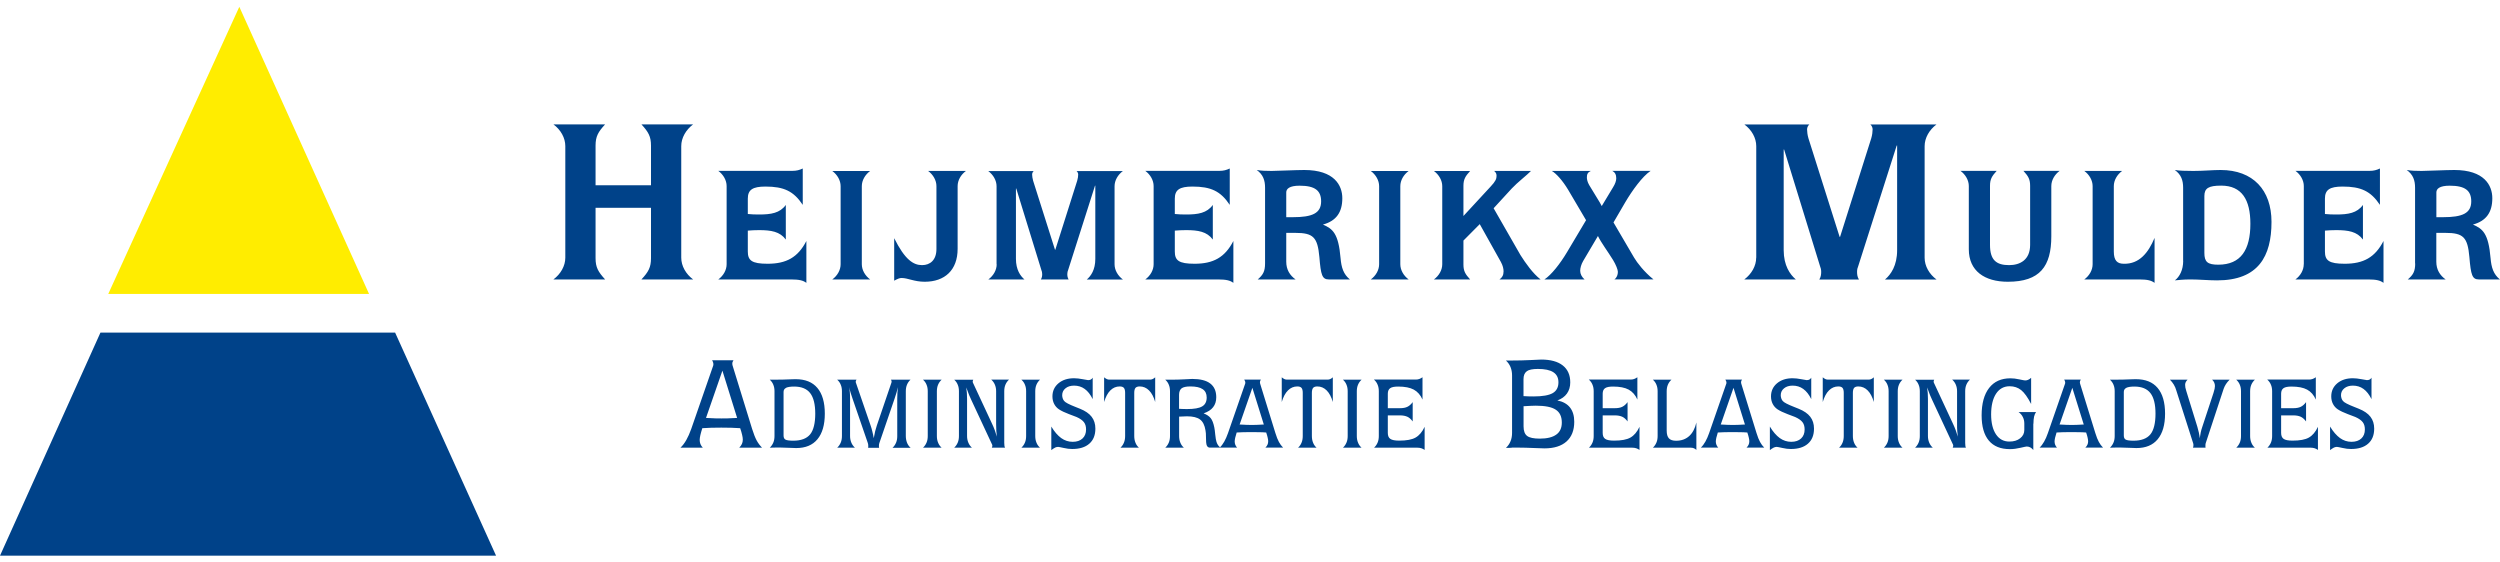 <?xml version="1.0" encoding="UTF-8"?>
<svg id="Laag_1" xmlns="http://www.w3.org/2000/svg" version="1.1" viewBox="0 0 400 90">
  <!-- Generator: Adobe Illustrator 29.3.1, SVG Export Plug-In . SVG Version: 2.1.0 Build 151)  -->
  <defs>
    <style>
      .st0 {
        fill: #ffed00;
      }

      .st1 {
        fill: #004289;
      }
    </style>
  </defs>
  <path class="st1" d="M90.45,41.23c0,1.33-.75,2.62-1.9,3.48h8.27c-1.12-1.22-1.53-1.94-1.53-3.4v-8.06h8.87v8.06c0,1.47-.41,2.19-1.53,3.4h8.27c-1.16-.86-1.9-2.15-1.9-3.48v-17.85c0-1.33.75-2.62,1.9-3.48h-8.27c1.12,1.22,1.53,1.94,1.53,3.4v6.34h-8.87v-6.34c0-1.47.41-2.19,1.53-3.4h-8.27c1.16.86,1.9,2.15,1.9,3.48v17.85h0ZM116.26,42.28c0,.93-.52,1.83-1.33,2.43h11.64c1.36,0,1.96.18,2.45.55v-6.7c-1.36,2.63-3.21,3.64-6.21,3.64-2.53,0-3.16-.53-3.16-1.96v-3.34c.52-.05,1.2-.08,1.8-.08,1.93,0,3.34.23,4.28,1.51v-5.54c-.94,1.3-2.35,1.53-4.28,1.53-.6,0-1.28-.02-1.8-.08v-2.46c0-1.41.76-1.93,2.82-1.93,2.95,0,4.51.73,5.97,2.93v-5.82c-.55.25-.97.38-1.72.38h-11.79c.81.6,1.33,1.51,1.33,2.43v12.49h0ZM134.5,42.28c0,.93-.52,1.83-1.33,2.43h6.05c-.81-.6-1.33-1.51-1.33-2.43v-12.49c0-.93.52-1.83,1.33-2.43h-6.05c.81.6,1.33,1.51,1.33,2.43v12.49h0ZM143.07,44.91c.63-.35.89-.43,1.2-.43.99,0,2.01.6,3.68.6,3.21,0,5.27-1.86,5.27-5.27v-10.03c0-.93.52-1.83,1.33-2.43h-6.05c.81.6,1.33,1.51,1.33,2.43v10.06c0,1.78-1.02,2.58-2.3,2.58-1.38,0-2.74-.85-4.46-4.31v6.8h0ZM159.47,42.28c0,.93-.52,1.83-1.33,2.43h5.77c-.65-.55-1.36-1.56-1.36-3.29v-11.26h.05l4.02,13.05c.08.2.13.38.13.65,0,.25-.03.58-.21.85h4.44c-.18-.28-.21-.6-.21-.85,0-.28.05-.45.13-.65l4.3-13.5h.05v11.72c0,1.73-.7,2.73-1.36,3.29h5.77c-.81-.6-1.33-1.51-1.33-2.43v-12.49c0-.93.52-1.83,1.33-2.43h-7.41c.16.13.26.35.26.55,0,.25-.05.65-.16,1l-3.5,11.04h-.05l-3.5-11.04c-.1-.35-.16-.75-.16-1,0-.2.1-.43.26-.55h-7.28c.81.6,1.33,1.51,1.33,2.43v12.49h0ZM184.58,42.28c0,.93-.52,1.83-1.33,2.43h11.64c1.36,0,1.96.18,2.45.55v-6.7c-1.36,2.63-3.21,3.64-6.21,3.64-2.53,0-3.16-.53-3.16-1.96v-3.34c.52-.05,1.2-.08,1.8-.08,1.93,0,3.34.23,4.28,1.51v-5.54c-.94,1.3-2.35,1.53-4.28,1.53-.6,0-1.28-.02-1.8-.08v-2.46c0-1.41.76-1.93,2.82-1.93,2.95,0,4.51.73,5.97,2.93v-5.82c-.55.25-.97.38-1.72.38h-11.79c.81.6,1.33,1.51,1.33,2.43v12.49h0ZM202.41,42.15c0,1.3-.34,1.83-1.17,2.56h6.05c-.91-.65-1.49-1.56-1.49-2.83v-4.62h1.46c2.87,0,3.55.7,3.84,3.86.23,2.88.44,3.59,1.51,3.59h3.37c-1.02-.83-1.36-1.88-1.49-3.41-.34-4.01-1.28-4.69-2.82-5.37,2.14-.58,3.1-1.98,3.1-4.21,0-2.06-1.28-4.52-6.08-4.52-1.33,0-4.44.15-5.24.15-.99,0-1.62-.03-2.37-.15,1.02.73,1.33,1.66,1.33,2.83v12.12h0ZM205.8,30.79c0-.58.5-1.08,2.14-1.08,2.48,0,3.44.8,3.44,2.51,0,1.91-1.44,2.53-4.51,2.53h-1.07v-3.96h0ZM220.66,42.28c0,.93-.52,1.83-1.33,2.43h6.05c-.81-.6-1.33-1.51-1.33-2.43v-12.49c0-.93.52-1.83,1.33-2.43h-6.05c.81.6,1.33,1.51,1.33,2.43v12.49h0ZM230.76,42.28c0,.93-.52,1.83-1.33,2.43h5.79c-.78-.85-1.07-1.35-1.07-2.38v-3.84l2.61-2.63,3.39,6.07c.31.58.42,1.08.42,1.48,0,.63-.23,1-.65,1.3h6.57c-1.23-.95-2.4-2.61-3.21-3.89l-4.3-7.5,2.9-3.16c.91-.98,2.4-2.11,3.08-2.81h-5.9c.23.2.39.38.39.78,0,.48-.16.88-.94,1.71l-4.36,4.72v-4.82c0-1.03.29-1.53,1.07-2.38h-5.79c.81.6,1.33,1.51,1.33,2.43v12.49h0ZM253.53,44.71c-.44-.38-.7-.88-.7-1.38,0-.43.16-1.03.47-1.56l2.37-4.01c.5,1.05,1.57,2.46,2.43,3.86.44.73.76,1.53.76,1.88,0,.43-.16.93-.55,1.2h6.24c-1.49-1.2-2.61-2.66-3.1-3.49l-3.29-5.62,1.9-3.26c1.07-1.81,2.71-4.11,4.04-4.99h-6.13c.42.23.63.58.63,1.18,0,.4-.16.88-.52,1.46l-1.8,2.99c-.16-.4-1.51-2.48-2.01-3.36-.29-.5-.37-.93-.37-1.23,0-.5.13-.8.63-1.03h-6.24c.7.4,1.72,1.53,2.61,3.01l2.87,4.87-3.03,5.09c-1.15,1.93-2.53,3.66-3.63,4.39h6.42ZM280.99,41.23c0,1.33-.75,2.62-1.9,3.48h8.24c-.93-.79-1.94-2.22-1.94-4.69v-16.09h.07l5.74,18.64c.11.29.19.54.19.93,0,.36-.04.82-.3,1.22h6.34c-.26-.39-.3-.86-.3-1.22,0-.39.07-.65.19-.93l6.15-19.28h.07v16.74c0,2.47-1.01,3.91-1.94,4.69h8.24c-1.16-.86-1.9-2.15-1.9-3.48v-17.85c0-1.33.75-2.62,1.9-3.48h-10.59c.22.18.37.5.37.79,0,.36-.07.93-.22,1.43l-4.99,15.77h-.07l-4.99-15.77c-.15-.5-.22-1.08-.22-1.43,0-.29.15-.61.37-.79h-10.4c1.16.86,1.9,2.15,1.9,3.48v17.85h0ZM315.01,39.89c0,3.46,2.53,5.19,6.24,5.19,5.14,0,6.96-2.46,6.96-7.28v-8.03c0-.93.52-1.83,1.33-2.43h-5.79c.78.85,1.07,1.35,1.07,2.38v9.46c0,2.41-1.62,3.24-3.37,3.24-2.06,0-3.05-.83-3.05-3.24v-9.46c0-1.03.29-1.53,1.07-2.38h-5.79c.81.6,1.33,1.51,1.33,2.43v10.11h0ZM334.82,42.28c0,.93-.52,1.83-1.33,2.43h8.79c1.36,0,1.95.18,2.45.55v-7.2c-.99,2.38-2.45,4.21-4.93,4.14-1.04,0-1.59-.5-1.59-1.96v-10.46c0-.93.52-1.83,1.33-2.43h-6.05c.81.6,1.33,1.51,1.33,2.43v12.49h0ZM349.31,41.75c0,1.43-.57,2.53-1.33,3.11.63-.05,1.25-.15,2.5-.15,1.41,0,2.92.15,4.25.15,6.6,0,8.71-3.84,8.71-9.36,0-5.09-2.95-8.3-8.14-8.3-1.3,0-2.74.15-4.36.15-1.25,0-2.22-.03-2.97-.15,1.02.73,1.33,1.66,1.33,2.83v11.72h0ZM352.7,31.36c0-1.25.68-1.66,2.69-1.66,3.31,0,4.67,2.26,4.67,6.1,0,4.16-1.51,6.55-5.14,6.55-1.72,0-2.22-.45-2.22-1.88v-9.11h0ZM368.6,42.28c0,.93-.52,1.83-1.33,2.43h11.64c1.36,0,1.96.18,2.45.55v-6.7c-1.36,2.63-3.21,3.64-6.21,3.64-2.53,0-3.16-.53-3.16-1.96v-3.34c.52-.05,1.2-.08,1.8-.08,1.93,0,3.34.23,4.28,1.51v-5.54c-.94,1.3-2.35,1.53-4.28,1.53-.6,0-1.28-.02-1.8-.08v-2.46c0-1.41.76-1.93,2.82-1.93,2.95,0,4.51.73,5.98,2.93v-5.82c-.55.25-.97.38-1.72.38h-11.79c.81.6,1.33,1.51,1.33,2.43v12.49h0ZM386.43,42.15c0,1.3-.34,1.83-1.18,2.56h6.05c-.91-.65-1.49-1.56-1.49-2.83v-4.62h1.46c2.87,0,3.55.7,3.83,3.86.24,2.88.45,3.59,1.51,3.59h3.37c-1.02-.83-1.36-1.88-1.49-3.41-.34-4.01-1.28-4.69-2.82-5.37,2.14-.58,3.1-1.98,3.1-4.21,0-2.06-1.28-4.52-6.08-4.52-1.33,0-4.44.15-5.24.15-.99,0-1.62-.03-2.37-.15,1.02.73,1.33,1.66,1.33,2.83v12.12h0ZM389.82,30.79c0-.58.49-1.08,2.14-1.08,2.48,0,3.44.8,3.44,2.51,0,1.91-1.43,2.53-4.51,2.53h-1.07v-3.96h0Z"/>
  <polygon class="st0" points="38.29 1.09 59.05 47.03 17.32 47.03 38.29 1.09 38.29 1.09"/>
  <polygon class="st1" points="16.07 53.22 63.22 53.22 79.37 88.91 0 88.91 16.07 53.22 16.07 53.22"/>
  <path class="st1" d="M113.8,68.44c.5-.01,1.03-.02,1.6-.02s1.11,0,1.6.02c.5.01.97.04,1.43.07.14.41.24.77.31,1.07.07.3.11.55.11.76,0,.25-.05.48-.14.68s-.24.41-.43.61h3.65c-.33-.33-.62-.71-.86-1.15-.24-.44-.48-1.06-.73-1.85l-3.12-10.12c-.02-.06-.03-.11-.04-.17,0-.05-.01-.1-.01-.16,0-.09.01-.18.04-.26.03-.08.08-.18.15-.28h-3.43c.07.11.13.22.16.33.04.11.05.21.05.31,0,.03,0,.05,0,.08,0,.03-.01.08-.03.15l-3.52,10.14c-.24.67-.5,1.25-.78,1.75-.28.49-.59.91-.94,1.23h3.58c-.17-.18-.3-.38-.38-.58-.08-.21-.12-.43-.12-.67,0-.2.04-.46.11-.77.07-.31.18-.68.31-1.1.45-.03.93-.05,1.42-.07h0ZM115.59,59.32l2.35,7.55c-.68.04-1.19.06-1.54.07-.34,0-.65.01-.94.01s-.62,0-.96-.01c-.34,0-.86-.04-1.54-.07l2.62-7.55h0ZM124.01,71.61c.35,0,.56-.01.65-.01.45,0,.98.02,1.59.05.61.03.99.04,1.14.04,1.49,0,2.62-.47,3.4-1.41.78-.94,1.18-2.3,1.18-4.1s-.4-3.18-1.19-4.11c-.79-.94-1.95-1.4-3.47-1.4-.06,0-.22,0-.47.01-1.09.05-2.13.07-3.13.07h-.55c.26.23.45.5.57.81.13.31.19.65.19,1.04v7.16c0,.39-.06.74-.19,1.05-.13.31-.32.59-.57.82.22,0,.51-.01.86-.02h0ZM125.76,62.05c.27-.13.7-.2,1.31-.2,1.16,0,2.02.35,2.56,1.05.54.7.81,1.8.81,3.29s-.27,2.64-.82,3.31-1.45,1.01-2.7,1.01c-.62,0-1.04-.06-1.24-.17-.21-.11-.31-.33-.31-.66v-6.97c0-.3.13-.52.4-.65h0ZM145.68,71.63c-.25-.22-.44-.49-.56-.81-.12-.31-.19-.67-.19-1.06v-7.16c0-.39.06-.74.19-1.05.13-.31.31-.57.56-.8h-3.12s0,.02.02.04c.05.12.08.2.08.26,0,.03,0,.07-.02.12,0,0,0,.02,0,.02l-2.35,6.9c-.09.26-.18.56-.26.89-.08.33-.16.71-.23,1.13-.07-.39-.14-.75-.23-1.09-.08-.34-.17-.65-.27-.93l-2.37-6.9s0-.03-.01-.04c0-.01,0-.04,0-.07,0-.06,0-.11.03-.16.02-.05.05-.11.09-.17h-3.09c.26.23.45.5.57.81.13.31.19.65.19,1.04v7.16c0,.39-.06.74-.19,1.05-.13.31-.32.59-.57.82h2.84c-.26-.23-.45-.5-.58-.82-.13-.31-.2-.66-.2-1.05v-6.03c0-.37-.01-.71-.04-1-.03-.3-.07-.56-.13-.8.09.34.18.67.28.98.09.31.19.6.29.88l2.44,7.09c.02.06.04.12.05.19.01.07.02.15.02.23,0,.09,0,.16,0,.21,0,.04-.01.09-.02.14h1.76s-.02-.09-.03-.14c0-.05,0-.12,0-.21,0-.09,0-.16.02-.23.01-.07.03-.13.05-.19l2.43-7.09c.11-.32.21-.64.3-.94.09-.31.18-.61.26-.91-.04.27-.07.55-.1.85-.02.29-.03.61-.03.96v6.03c0,.39-.06.74-.19,1.05-.13.31-.32.59-.57.82h2.93ZM147.68,60.75c.26.23.45.5.57.81.13.31.19.65.19,1.04v7.16c0,.39-.06.74-.19,1.05-.13.31-.32.59-.57.82h2.98c-.26-.23-.45-.5-.57-.82-.13-.31-.19-.66-.19-1.05v-7.16c0-.38.06-.73.19-1.04.13-.31.32-.58.57-.81h-2.98ZM152.67,60.75c.26.23.45.5.57.81.13.31.19.65.19,1.04v7.16c0,.39-.06.74-.19,1.05-.13.31-.32.59-.57.82h2.84c-.26-.23-.45-.5-.58-.82-.13-.31-.2-.66-.2-1.05v-5.94c0-.32-.01-.64-.03-.94-.02-.31-.06-.6-.1-.89.2.55.36.96.47,1.24.11.28.21.51.31.7l3.38,7.25s0,.01,0,.02c.02.05.02.08.02.12,0,.07-.03.16-.08.28,0,.02,0,.03,0,.03h2.11c-.05-.09-.08-.18-.1-.29-.02-.1-.03-.26-.03-.48v-8.27c0-.38.06-.73.19-1.04.13-.31.32-.58.57-.81h-2.84c.26.23.45.5.58.81.13.31.2.65.2,1.04v5.27c0,.4.01.76.03,1.09.02.33.05.64.09.92-.09-.33-.2-.67-.33-1.02-.13-.36-.29-.73-.47-1.11l-3.05-6.55s0-.01,0-.02c-.02-.05-.02-.08-.02-.12,0-.06.02-.14.07-.24.01-.02.02-.04.02-.05h-3.05ZM163.42,60.75c.26.23.45.5.57.81.13.31.19.65.19,1.04v7.16c0,.39-.06.74-.19,1.05-.13.31-.32.59-.57.82h2.98c-.26-.23-.45-.5-.57-.82-.13-.31-.19-.66-.19-1.05v-7.16c0-.38.06-.73.19-1.04.13-.31.32-.58.57-.81h-2.98ZM168.77,71.63c.18-.08.35-.13.52-.13.09,0,.39.06.89.17.5.12.96.17,1.37.17,1.18,0,2.09-.28,2.74-.85.65-.57.97-1.37.97-2.41,0-.75-.2-1.38-.6-1.9s-1.02-.94-1.86-1.28c-.16-.07-.4-.16-.7-.28-1.05-.41-1.66-.73-1.84-.97-.1-.12-.18-.26-.23-.42-.05-.16-.08-.33-.08-.5,0-.45.18-.82.53-1.1.35-.29.81-.43,1.37-.43.64,0,1.21.17,1.7.53.49.35.92.89,1.28,1.63v-3.43c-.09.14-.19.24-.3.3-.11.06-.26.09-.44.09-.08,0-.37-.05-.87-.15-.51-.1-.96-.15-1.38-.15-1.02,0-1.85.27-2.49.81-.64.54-.96,1.24-.96,2.09,0,.45.09.85.27,1.2.18.35.43.64.77.87.4.26.94.52,1.61.77.67.24,1.08.4,1.21.46.56.25.95.53,1.18.83.23.3.34.69.34,1.16,0,.61-.19,1.1-.57,1.45-.38.35-.9.53-1.57.53s-1.28-.2-1.84-.6c-.56-.41-1.09-1.02-1.58-1.84v3.77c.21-.17.4-.3.59-.39h0ZM181.48,62.85c0-.37.07-.64.2-.79.13-.15.36-.23.67-.23.57,0,1.07.21,1.5.64.43.43.75,1.05.98,1.85v-3.95c-.13.12-.27.22-.41.28-.14.06-.28.09-.41.09h-6.54c-.13,0-.26-.03-.39-.09-.14-.06-.27-.16-.42-.28v3.95c.24-.81.57-1.44,1-1.86.42-.42.92-.63,1.49-.63.32,0,.54.08.67.23.13.15.2.42.2.79v6.91c0,.39-.06.75-.19,1.06-.13.32-.31.58-.56.81h2.96c-.25-.22-.44-.49-.56-.81-.13-.31-.19-.67-.19-1.06v-6.91h0ZM188.66,66.66c.21,0,.46-.01.74-.03.28-.01.45-.02.52-.02.94,0,1.64.17,2.09.51.45.34.74.92.87,1.75.03.14.04.3.06.47.01.17.02.41.02.73s0,.52.02.66c.01.14.03.26.05.36.04.17.1.3.18.38.08.08.18.13.31.15h1.75c-.15-.12-.28-.25-.38-.39-.1-.14-.18-.32-.25-.52-.08-.25-.15-.65-.2-1.17-.05-.53-.1-.91-.15-1.15-.14-.69-.33-1.18-.58-1.49-.25-.31-.62-.56-1.13-.76.68-.24,1.19-.56,1.52-.99.33-.42.5-.95.5-1.59,0-.98-.32-1.71-.96-2.2-.64-.49-1.6-.73-2.87-.73-.05,0-.45.02-1.21.06-.75.04-1.48.06-2.18.06-.1,0-.25,0-.46,0-.21,0-.37,0-.48,0,.26.23.45.5.57.81.13.31.19.65.19,1.04v7.16c0,.39-.06.74-.19,1.05-.13.31-.32.59-.57.82h2.98c-.26-.23-.45-.5-.57-.82-.13-.31-.19-.66-.19-1.05v-3.1h0ZM189.06,62.13c.27-.2.73-.3,1.39-.3.89,0,1.55.14,1.98.44.43.29.64.73.64,1.33,0,.66-.24,1.14-.72,1.42-.48.29-1.29.43-2.43.43-.18,0-.38,0-.59-.01-.21,0-.44-.02-.68-.03v-2.23c0-.49.14-.84.41-1.05h0ZM198.99,69.15c.39,0,.8-.01,1.24-.01s.86,0,1.25.01c.39,0,.76.03,1.11.05.11.32.19.6.24.83.06.24.08.43.08.59,0,.2-.04.37-.11.53-.07.16-.18.32-.34.47h2.84c-.26-.25-.48-.55-.67-.9s-.38-.82-.57-1.44l-2.43-7.87s-.03-.09-.03-.13c0-.04-.01-.08-.01-.12,0-.07.01-.14.03-.2.02-.06.06-.14.12-.22h-2.66c.06.09.1.17.13.26.03.08.04.16.04.24,0,.02,0,.04,0,.06,0,.02-.01.06-.03.11l-2.74,7.89c-.18.52-.39.98-.6,1.36-.22.39-.46.71-.73.96h2.79c-.13-.14-.23-.29-.29-.45-.06-.16-.1-.33-.1-.52,0-.16.03-.36.08-.6.06-.24.14-.53.24-.85.35-.03.72-.04,1.11-.05h0ZM200.38,62.05l1.83,5.87c-.53.03-.93.05-1.19.06-.27,0-.51.01-.73.01s-.48,0-.75-.01c-.27,0-.67-.03-1.2-.06l2.04-5.87h0ZM209.9,62.85c0-.37.07-.64.2-.79.13-.15.36-.23.67-.23.57,0,1.07.21,1.5.64.43.43.75,1.05.98,1.85v-3.95c-.13.12-.27.22-.41.28-.14.06-.28.09-.41.09h-6.54c-.13,0-.26-.03-.39-.09-.14-.06-.27-.16-.42-.28v3.95c.24-.81.57-1.44,1-1.86.42-.42.92-.63,1.49-.63.32,0,.54.08.67.23.13.15.2.42.2.79v6.91c0,.39-.06.75-.19,1.06-.13.32-.31.58-.56.81h2.96c-.25-.22-.44-.49-.56-.81-.13-.31-.19-.67-.19-1.06v-6.91h0ZM214.87,60.75c.26.23.45.5.57.81.13.31.19.65.19,1.04v7.16c0,.39-.06.74-.19,1.05-.13.31-.32.59-.57.82h2.98c-.26-.23-.45-.5-.57-.82-.13-.31-.19-.66-.19-1.05v-7.16c0-.38.06-.73.19-1.04.13-.31.32-.58.57-.81h-2.98ZM219.85,60.75c.26.23.45.5.57.81.13.31.19.65.19,1.04v7.16c0,.39-.06.74-.19,1.05-.13.31-.32.59-.57.82h6.94c.22,0,.43.03.62.09.19.06.36.15.53.27v-3.7c-.38.82-.87,1.39-1.45,1.72-.58.33-1.45.49-2.62.49-.68,0-1.15-.09-1.42-.28-.27-.18-.4-.5-.4-.95v-2.81h1.94c.48,0,.88.08,1.19.22s.59.4.85.75v-3.09c-.26.35-.54.6-.85.75-.31.15-.7.22-1.19.22h-1.94v-2.32c0-.41.13-.71.38-.88.25-.18.68-.26,1.28-.26,1.06,0,1.89.16,2.5.49.6.33,1.07.86,1.39,1.59v-3.57c-.17.12-.35.22-.52.28-.18.06-.36.09-.54.09h-6.7ZM241.85,71.62c.32,0,.73,0,1.23,0,.61,0,1.36.02,2.26.06.9.04,1.49.06,1.78.06,1.52,0,2.7-.37,3.52-1.1.82-.73,1.24-1.79,1.24-3.15,0-.96-.23-1.72-.68-2.29-.45-.57-1.13-.95-2.02-1.13.66-.24,1.17-.6,1.53-1.1.35-.49.53-1.09.53-1.79,0-1.18-.4-2.08-1.2-2.71-.8-.63-1.95-.94-3.45-.94-.16,0-.74.03-1.73.08-1,.05-1.92.07-2.77.07-.12,0-.31,0-.56,0-.26,0-.45,0-.59,0,.33.29.57.64.74,1.04.16.4.25.84.25,1.33v9.21c0,.5-.08.95-.25,1.35-.16.4-.41.75-.73,1.05.3,0,.6-.01.92-.01h0ZM243.77,64.99h.11c.84-.05,1.46-.08,1.85-.08,1.48,0,2.55.21,3.19.64.65.42.97,1.11.97,2.06,0,.85-.29,1.5-.88,1.92-.59.43-1.47.65-2.64.65-.97,0-1.65-.14-2.03-.43-.38-.29-.57-.8-.57-1.53v-3.23h0ZM244.28,59.4c.34-.25.94-.37,1.78-.37,1.11,0,1.93.17,2.48.53.54.35.81.89.81,1.61,0,.8-.31,1.38-.92,1.73-.61.35-1.64.53-3.07.53-.23,0-.48,0-.75-.01-.27-.01-.55-.03-.85-.04v-2.7c0-.6.17-1.02.51-1.26h0ZM254.23,60.75c.26.23.45.5.57.81.13.31.19.65.19,1.04v7.16c0,.39-.06.74-.19,1.05-.13.31-.32.59-.57.82h6.94c.22,0,.43.03.62.09.19.06.36.15.53.27v-3.7c-.38.82-.87,1.39-1.45,1.72-.58.33-1.45.49-2.62.49-.68,0-1.15-.09-1.42-.28-.27-.18-.4-.5-.4-.95v-2.81h1.94c.48,0,.88.08,1.19.22s.59.4.85.75v-3.09c-.26.35-.54.6-.85.75-.31.15-.7.22-1.19.22h-1.94v-2.32c0-.41.13-.71.38-.88.25-.18.68-.26,1.28-.26,1.06,0,1.89.16,2.5.49.6.33,1.07.86,1.39,1.59v-3.57c-.17.12-.35.22-.52.28-.18.06-.36.09-.54.09h-6.7ZM264.46,60.75c.26.23.45.5.57.81.13.31.19.65.19,1.04v7.16c0,.39-.06.74-.19,1.05-.13.31-.32.59-.57.82h6.07c.18,0,.34.03.49.09.15.06.28.15.4.27v-4.39c-.22.96-.61,1.69-1.16,2.18-.55.49-1.24.74-2.09.74-.53,0-.91-.13-1.14-.38-.24-.25-.36-.67-.36-1.25v-6.29c0-.38.06-.73.19-1.04.13-.31.32-.58.57-.81h-2.98ZM275.97,69.15c.39,0,.8-.01,1.24-.01s.86,0,1.25.01c.39,0,.76.03,1.11.05.11.32.19.6.24.83.06.24.08.43.08.59,0,.2-.04.37-.11.53-.07.16-.18.32-.34.47h2.84c-.26-.25-.48-.55-.67-.9-.19-.34-.38-.82-.57-1.44l-2.43-7.87s-.03-.09-.03-.13c0-.04-.01-.08-.01-.12,0-.07.01-.14.03-.2.02-.06.06-.14.12-.22h-2.66c.06.09.1.17.13.26.03.08.04.16.04.24,0,.02,0,.04,0,.06,0,.02-.01.06-.03.11l-2.74,7.89c-.18.52-.39.98-.6,1.36-.22.39-.46.71-.73.96h2.79c-.13-.14-.23-.29-.29-.45-.06-.16-.1-.33-.1-.52,0-.16.03-.36.08-.6.06-.24.14-.53.24-.85.35-.03.72-.04,1.11-.05h0ZM277.36,62.05l1.83,5.87c-.53.03-.93.05-1.19.06-.27,0-.51.01-.73.01s-.48,0-.75-.01c-.27,0-.67-.03-1.2-.06l2.04-5.87h0ZM283.75,71.63c.18-.08.35-.13.52-.13.09,0,.39.06.89.17.5.12.96.17,1.37.17,1.18,0,2.09-.28,2.74-.85.65-.57.97-1.37.97-2.41,0-.75-.2-1.38-.6-1.9-.4-.52-1.02-.94-1.86-1.28-.16-.07-.4-.16-.7-.28-1.05-.41-1.66-.73-1.85-.97-.1-.12-.18-.26-.23-.42-.05-.16-.08-.33-.08-.5,0-.45.18-.82.53-1.1.35-.29.81-.43,1.37-.43.64,0,1.21.17,1.7.53.49.35.92.89,1.28,1.63v-3.43c-.09.14-.19.24-.3.3-.11.06-.26.09-.44.09-.08,0-.37-.05-.87-.15-.51-.1-.96-.15-1.38-.15-1.02,0-1.85.27-2.49.81-.64.54-.96,1.24-.96,2.09,0,.45.09.85.27,1.2.18.35.43.64.77.87.4.26.94.52,1.61.77.67.24,1.08.4,1.21.46.56.25.95.53,1.18.83.23.3.34.69.34,1.16,0,.61-.19,1.1-.57,1.45-.38.35-.9.53-1.57.53s-1.28-.2-1.84-.6c-.56-.41-1.09-1.02-1.58-1.84v3.77c.21-.17.4-.3.59-.39h0ZM296.46,62.85c0-.37.07-.64.2-.79.13-.15.36-.23.67-.23.57,0,1.07.21,1.5.64.43.43.75,1.05.98,1.85v-3.95c-.13.12-.27.22-.41.28-.14.06-.28.09-.41.09h-6.54c-.13,0-.26-.03-.39-.09-.14-.06-.27-.16-.42-.28v3.95c.24-.81.57-1.44,1-1.86.42-.42.92-.63,1.49-.63.32,0,.54.08.67.23.13.15.2.42.2.79v6.91c0,.39-.06.75-.19,1.06-.13.32-.31.58-.56.81h2.96c-.25-.22-.44-.49-.56-.81-.13-.31-.19-.67-.19-1.06v-6.91h0ZM301.42,60.75c.26.23.45.5.57.81.13.31.19.65.19,1.04v7.16c0,.39-.06.74-.19,1.05-.13.31-.32.59-.57.82h2.98c-.26-.23-.45-.5-.57-.82-.13-.31-.19-.66-.19-1.05v-7.16c0-.38.06-.73.19-1.04.13-.31.32-.58.57-.81h-2.98ZM306.41,60.75c.26.23.45.5.57.81.13.31.19.65.19,1.04v7.16c0,.39-.06.74-.19,1.05-.13.31-.32.59-.57.82h2.84c-.26-.23-.45-.5-.58-.82-.13-.31-.2-.66-.2-1.05v-5.94c0-.32-.01-.64-.03-.94-.02-.31-.06-.6-.1-.89.2.55.36.96.47,1.24.11.28.21.51.31.7l3.38,7.25s0,.01,0,.02c.02.05.02.08.02.12,0,.07-.03.16-.08.28,0,.02,0,.03,0,.03h2.11c-.04-.09-.08-.18-.09-.29-.02-.1-.03-.26-.03-.48v-8.27c0-.38.06-.73.19-1.04.13-.31.32-.58.57-.81h-2.84c.26.23.45.5.58.81.13.31.2.65.2,1.04v5.27c0,.4,0,.76.03,1.09.02.33.05.64.09.92-.09-.33-.2-.67-.33-1.02s-.29-.73-.47-1.11l-3.05-6.55s0-.01,0-.02c-.02-.05-.02-.08-.02-.12,0-.06.02-.14.07-.24.01-.02.02-.04.02-.05h-3.05ZM325.35,67.79c0-.44.04-.81.1-1.12.07-.31.18-.55.32-.74h-2.8c.31.22.54.49.69.81.16.31.23.66.23,1.05v1c0,.55-.22.99-.67,1.34-.44.35-1.02.52-1.72.52-.91,0-1.62-.38-2.14-1.15-.52-.77-.78-1.84-.78-3.2s.26-2.51.79-3.31c.53-.8,1.25-1.19,2.18-1.19.71,0,1.33.21,1.84.62.51.41,1.04,1.15,1.59,2.22v-4.19c-.16.14-.32.25-.48.32-.15.07-.31.1-.48.1-.1,0-.41-.06-.93-.17-.52-.12-1-.17-1.42-.17-1.48,0-2.61.51-3.41,1.54-.8,1.03-1.2,2.49-1.2,4.39,0,1.77.38,3.11,1.15,4.03s1.89,1.37,3.38,1.37c.52,0,1.08-.07,1.67-.21.6-.14.93-.21,1.01-.21.2,0,.4.05.57.14.18.09.34.24.49.42v-4.2h0ZM330.18,69.15c.38,0,.8-.01,1.24-.01s.86,0,1.25.01c.39,0,.76.03,1.11.05.11.32.19.6.24.83s.08.43.08.59c0,.2-.04.37-.11.53-.07.16-.18.32-.34.47h2.84c-.26-.25-.48-.55-.67-.9-.19-.34-.38-.82-.57-1.44l-2.43-7.87s-.03-.09-.03-.13c0-.04-.01-.08-.01-.12,0-.07.01-.14.03-.2.02-.06.06-.14.12-.22h-2.66c.05.09.1.17.12.26.03.08.04.16.04.24,0,.02,0,.04,0,.06,0,.02,0,.06-.03.11l-2.74,7.89c-.18.52-.38.98-.6,1.36-.22.39-.46.71-.73.96h2.79c-.13-.14-.23-.29-.29-.45-.06-.16-.1-.33-.1-.52,0-.16.03-.36.08-.6.06-.24.14-.53.24-.85.35-.03.72-.04,1.11-.05h0ZM331.57,62.05l1.83,5.87c-.53.03-.93.05-1.19.06-.26,0-.51.01-.73.01-.23,0-.48,0-.75-.01-.27,0-.67-.03-1.2-.06l2.04-5.87h0ZM338.45,71.61c.35,0,.56-.01.65-.01.45,0,.98.02,1.59.05.61.03.99.04,1.14.04,1.49,0,2.62-.47,3.4-1.41.78-.94,1.18-2.3,1.18-4.1s-.4-3.18-1.19-4.11c-.79-.94-1.95-1.4-3.47-1.4-.06,0-.22,0-.48.01-1.09.05-2.13.07-3.13.07h-.55c.25.23.45.5.57.81.13.31.19.65.19,1.04v7.16c0,.39-.06.74-.19,1.05-.13.31-.32.59-.57.82.22,0,.51-.01.86-.02h0ZM340.21,62.05c.27-.13.7-.2,1.3-.2,1.16,0,2.02.35,2.56,1.05.54.7.81,1.8.81,3.29s-.27,2.64-.82,3.31c-.55.67-1.45,1.01-2.7,1.01-.62,0-1.04-.06-1.24-.17-.21-.11-.31-.33-.31-.66v-6.97c0-.3.13-.52.4-.65h0ZM351.84,69.31c-.06-.29-.15-.63-.26-1.01l-1.78-5.76c-.06-.19-.11-.37-.14-.53-.03-.17-.04-.32-.04-.44,0-.14.03-.28.09-.41.06-.13.16-.27.3-.41h-2.82c.24.24.45.51.62.79.17.28.31.6.41.97l2.67,8.36c.02.06.04.12.05.18,0,.06.01.12.01.19,0,.08,0,.15-.02.21-.01.06-.03.12-.06.18h2.02s-.02-.09-.02-.14c0-.05,0-.12,0-.21,0-.09,0-.16.01-.23.01-.07.03-.13.05-.19l2.85-8.64c.09-.26.21-.51.37-.76.16-.25.36-.48.59-.71h-2.8c.16.15.27.3.34.47.07.16.11.35.11.55,0,.12-.02.26-.05.43-.03.17-.09.39-.18.66l-1.81,5.49c-.1.29-.18.57-.24.87-.06.29-.11.59-.15.9-.02-.24-.06-.51-.13-.81h0ZM357.8,60.75c.25.23.45.5.57.81.13.31.19.65.19,1.04v7.16c0,.39-.06.74-.19,1.05-.13.31-.32.59-.57.82h2.98c-.26-.23-.45-.5-.57-.82-.13-.31-.19-.66-.19-1.05v-7.16c0-.38.06-.73.19-1.04.13-.31.32-.58.57-.81h-2.98ZM362.78,60.75c.25.23.45.5.57.81.13.31.19.65.19,1.04v7.16c0,.39-.06.74-.19,1.05-.13.31-.32.59-.57.82h6.94c.22,0,.43.03.62.09.19.06.36.15.53.27v-3.7c-.38.82-.87,1.39-1.45,1.72-.58.33-1.45.49-2.62.49-.68,0-1.15-.09-1.42-.28-.26-.18-.4-.5-.4-.95v-2.81h1.95c.49,0,.88.08,1.19.22.31.15.59.4.85.75v-3.09c-.26.35-.54.6-.85.75-.31.15-.7.22-1.19.22h-1.95v-2.32c0-.41.13-.71.38-.88.25-.18.68-.26,1.28-.26,1.06,0,1.89.16,2.5.49.61.33,1.07.86,1.39,1.59v-3.57c-.17.12-.35.22-.53.28-.18.06-.36.09-.54.09h-6.7ZM373.38,71.63c.18-.08.35-.13.52-.13.09,0,.39.06.89.17.5.12.96.17,1.37.17,1.18,0,2.09-.28,2.74-.85.65-.57.97-1.37.97-2.41,0-.75-.2-1.38-.6-1.9-.4-.52-1.02-.94-1.86-1.28-.16-.07-.4-.16-.7-.28-1.05-.41-1.66-.73-1.84-.97-.1-.12-.18-.26-.23-.42-.05-.16-.08-.33-.08-.5,0-.45.18-.82.53-1.1.35-.29.81-.43,1.37-.43.64,0,1.21.17,1.7.53.49.35.91.89,1.28,1.63v-3.43c-.08.14-.19.24-.3.3-.12.06-.26.09-.44.09-.08,0-.37-.05-.87-.15-.51-.1-.97-.15-1.38-.15-1.02,0-1.85.27-2.49.81-.64.54-.96,1.24-.96,2.09,0,.45.09.85.27,1.2.18.35.43.64.77.87.4.26.94.52,1.61.77.67.24,1.07.4,1.21.46.56.25.95.53,1.18.83.23.3.34.69.34,1.16,0,.61-.19,1.1-.57,1.45-.38.35-.9.53-1.57.53s-1.28-.2-1.84-.6c-.56-.41-1.09-1.02-1.59-1.84v3.77c.21-.17.41-.3.59-.39h0Z"/>
</svg>